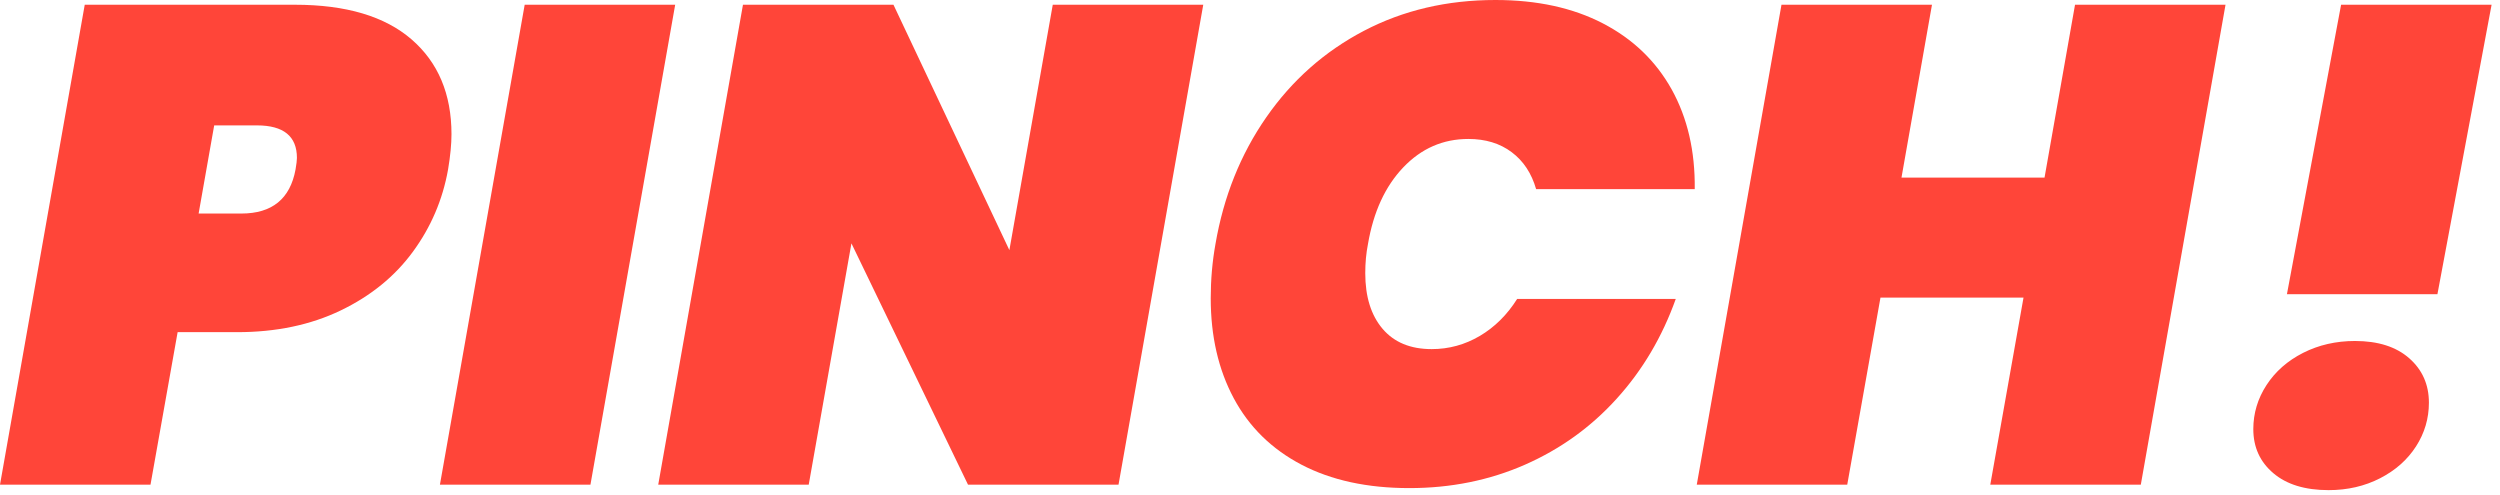 <svg xmlns="http://www.w3.org/2000/svg" width="96" height="19" viewBox="0 0 96 19" fill="none"><path d="M11.349 6.507C11.384 6.3 11.402 6.152 11.402 6.065C11.402 5.232 10.889 4.815 9.866 4.815H8.225L7.627 8.2H9.267C10.447 8.2 11.142 7.636 11.349 6.507ZM15.852 9.671C15.159 10.616 14.235 11.367 13.081 11.922C11.926 12.477 10.603 12.755 9.111 12.755H6.821L5.779 18.612H0L3.254 0.182H11.324C13.285 0.182 14.776 0.625 15.801 1.51C16.825 2.395 17.337 3.61 17.337 5.154C17.337 5.536 17.293 5.987 17.206 6.507C16.999 7.67 16.547 8.725 15.852 9.671Z" fill="#FF4539"></path><path d="M25.927 0.182L22.673 18.612H16.893L20.148 0.182H25.927Z" fill="#FF4539"></path><path d="M95.677 0.182L93.597 11.298H87.818L89.898 0.182H95.677Z" fill="#FF4539"></path><path d="M42.951 18.612H37.172L32.695 9.345L31.055 18.612H25.276L28.53 0.182H34.309L38.76 9.605L40.426 0.182H46.205L42.951 18.612Z" fill="#FF4539"></path><path d="M48.626 4.503C49.615 3.08 50.864 1.975 52.374 1.184C53.884 0.394 55.567 0 57.424 0C59.021 0 60.396 0.299 61.551 0.898C62.705 1.497 63.585 2.343 64.193 3.435C64.8 4.529 65.095 5.805 65.078 7.263H58.987C58.812 6.655 58.501 6.182 58.049 5.844C57.598 5.505 57.042 5.336 56.384 5.336C55.411 5.336 54.578 5.701 53.884 6.429C53.19 7.158 52.739 8.139 52.53 9.371C52.461 9.718 52.426 10.091 52.426 10.49C52.426 11.393 52.648 12.104 53.09 12.625C53.533 13.146 54.162 13.406 54.977 13.406C55.637 13.406 56.253 13.237 56.827 12.899C57.398 12.56 57.875 12.088 58.258 11.48H64.349C63.829 12.937 63.074 14.213 62.084 15.306C61.095 16.4 59.919 17.246 58.557 17.845C57.195 18.443 55.715 18.743 54.119 18.743C52.505 18.743 51.125 18.443 49.979 17.845C48.834 17.246 47.966 16.395 47.376 15.293C46.786 14.191 46.492 12.911 46.492 11.454C46.492 10.742 46.552 10.048 46.674 9.371C46.986 7.549 47.637 5.926 48.626 4.503Z" fill="#FF4539"></path><path d="M85.46 0.182L82.207 18.612H76.427L77.703 11.428H72.21L70.934 18.612H65.156L68.409 0.182H74.188L73.017 6.82H78.51L79.681 0.182H85.46Z" fill="#FF4539"></path><path d="M87.296 18.17C86.784 17.736 86.527 17.172 86.527 16.478C86.527 15.871 86.697 15.306 87.035 14.785C87.374 14.265 87.842 13.853 88.441 13.549C89.04 13.246 89.704 13.094 90.432 13.094C91.317 13.094 92.011 13.315 92.515 13.758C93.018 14.2 93.27 14.769 93.27 15.463C93.27 16.07 93.104 16.63 92.775 17.142C92.446 17.654 91.985 18.062 91.395 18.365C90.805 18.668 90.146 18.821 89.417 18.821C88.515 18.821 87.807 18.604 87.296 18.17Z" fill="#FF4539"></path></svg>